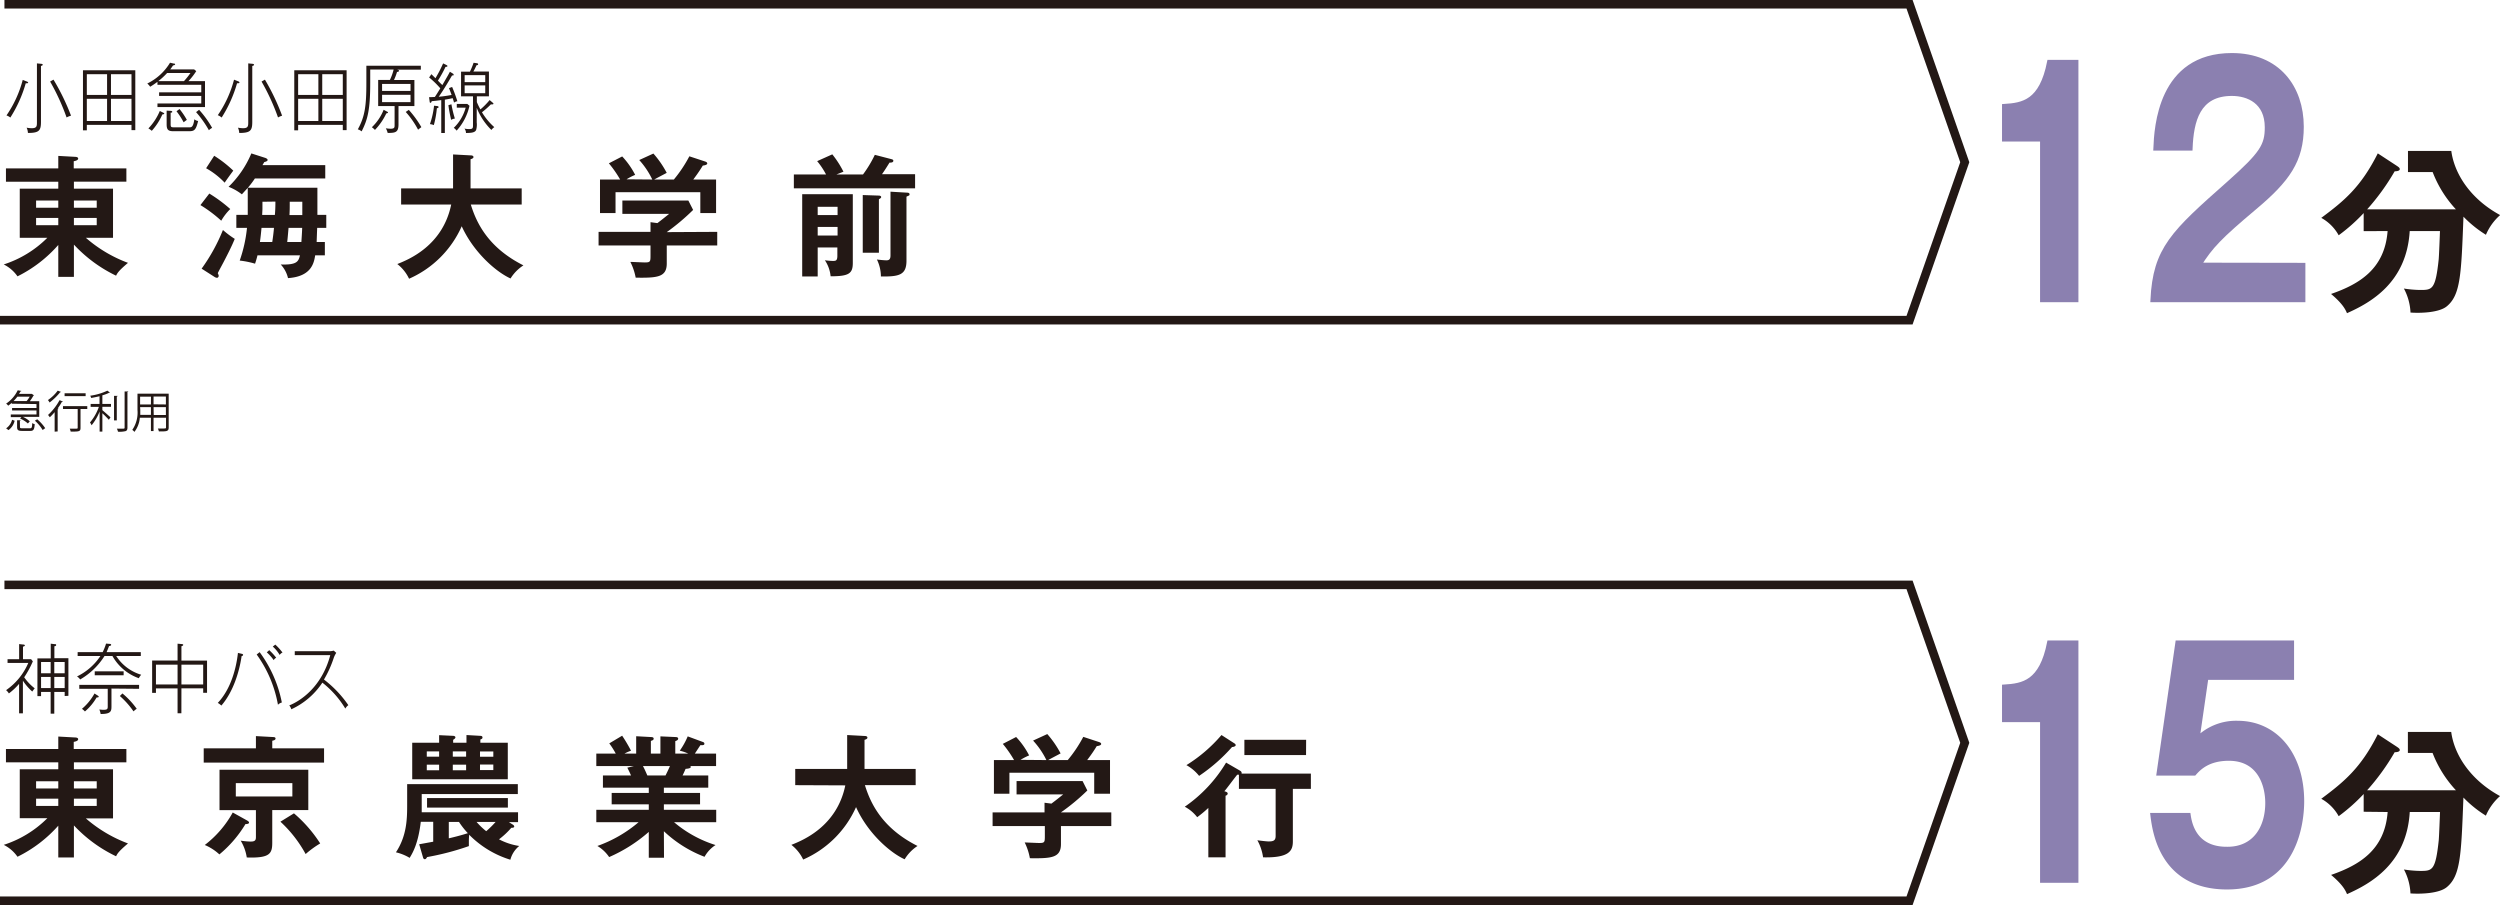 <svg xmlns="http://www.w3.org/2000/svg" viewBox="0 0 563.17 203.87"><defs><style>.cls-1{fill:none;stroke:#231815;stroke-width:1.93px;}.cls-1,.cls-3{stroke-miterlimit:10;}.cls-2{fill:#231815;}.cls-3{fill:#8b80b0;stroke:#8b80b0;stroke-width:0.98px;}</style></defs><title>アセット 6</title><g id="レイヤー_2" data-name="レイヤー 2"><g id="レイアウト"><polyline class="cls-1" points="1 0.96 430.16 0.96 442.6 36.54 430.16 72.12 0 72.12"/><path class="cls-2" d="M2.64,90.94v-.19a10.19,10.19,0,0,1-.8.64,1.87,1.87,0,0,0-.46-.47,7.47,7.47,0,0,0,2.61-3l.81.14c0,.07-.08.12-.2.12-.09.17-.18.35-.3.54H7.06l.1,0,.5.34a.25.25,0,0,1-.14.08,9.53,9.53,0,0,1-.8,1.24H8.84v3.53H5.17a5.89,5.89,0,0,1,1.54,1l-.43.49a6.12,6.12,0,0,0-1.75-1.11l.3-.33H2.43v-.59H8.22v-.91H2.72v-.55h5.5v-.89Zm.66,3.84a3.59,3.59,0,0,1-1.39,2.11l-.53-.4a3.31,3.31,0,0,0,1.34-1.93ZM6,90.35a8,8,0,0,0,.7-1H3.92a10.07,10.07,0,0,1-.87,1ZM4.5,96.18c0,.26.09.3.57.3H6.73c.41,0,.49-.14.53-1.17a1.76,1.76,0,0,0,.56.24c-.08,1.23-.28,1.52-1,1.52H5c-.92,0-1.15-.19-1.15-.88V94.67l.81,0c0,.07-.06.12-.18.14Zm5.11.69a9,9,0,0,0-1.75-2.1l.52-.32a9.25,9.25,0,0,1,1.8,2Z"/><path class="cls-2" d="M13.76,88.29s-.09.09-.21.07a13.43,13.43,0,0,1-2.38,2.31,3.53,3.53,0,0,0-.37-.55A9.14,9.14,0,0,0,13,88Zm-1.45,8.95v-4.4A12,12,0,0,1,11.22,94a3.8,3.8,0,0,0-.4-.52,12.89,12.89,0,0,0,2.6-3.34l.74.31c0,.07-.1.11-.22.08A13.25,13.25,0,0,1,13,92l.17.06c0,.06-.07.11-.18.13v5Zm7.35-5.75v.65H18.14v4.23c0,.84-.3.86-2.22.86a2.52,2.52,0,0,0-.21-.66l1.1,0c.62,0,.69,0,.69-.23V92.14H14.19v-.65Zm-.37-2.9v.64H14.55v-.64Z"/><path class="cls-2" d="M24.79,88.46a.17.17,0,0,1-.18,0,7.52,7.52,0,0,1-1.55.59V91H25v.64H23.06v.76c.44.35,1.54,1.34,1.83,1.61l-.37.55c-.29-.33-.95-1-1.46-1.47v4.14h-.62V92.7a11.57,11.57,0,0,1-1.81,3.1,3.23,3.23,0,0,0-.36-.63,10.82,10.82,0,0,0,2-3.52H20.42V91h2V89.26c-.62.15-1.27.28-1.88.39a2.49,2.49,0,0,0-.21-.51A13.1,13.1,0,0,0,24.19,88Zm.9.72.81,0c0,.07-.06.12-.19.14v5.39h-.62Zm2.38-1,.82,0c0,.08-.06.12-.18.14v8c0,.48-.13.69-.42.8a5.65,5.65,0,0,1-1.71.13,2.82,2.82,0,0,0-.25-.68h.94c.77,0,.8,0,.8-.26Z"/><path class="cls-2" d="M38,88.68v7.59c0,.92-.42.93-2.21.91a3,3,0,0,0-.23-.65l1,0c.79,0,.84,0,.84-.28V94.1H34.59v3H34v-3h-2.5a6,6,0,0,1-1.22,3.19,2.29,2.29,0,0,0-.48-.45,6.91,6.91,0,0,0,1.17-4.49V88.68Zm-6.4,3.67c0,.35,0,.72,0,1.11H34V91.71H31.56Zm2.41-3H31.56v1.76H34Zm3.36,1.76V89.32H34.59v1.76Zm-2.74,2.38h2.74V91.71H34.59Z"/><path class="cls-3" d="M467.71,67.59h-7.66V31.39h-8.57V23.91c4.29-.27,8.37-.95,10.15-9.93h6.08Z"/><path class="cls-3" d="M518.84,59.7v7.89H484.91c.56-11.57,4.59-15.17,17.19-26.33,7.5-6.67,8.57-8.51,8.57-12.59,0-5.71-4.18-7.55-7.9-7.55-7.66,0-9.09,6.12-9.34,12.32h-7.86c.2-4.7,1-21,17.2-21,10.4,0,15.71,7.28,15.71,16.12,0,7.62-3.16,12-10.61,18.24-7.76,6.53-9.85,8.71-12.45,12.86Z"/><path class="cls-2" d="M532.46,52.07V48a40,40,0,0,1-5.63,5,10,10,0,0,0-3.92-3.92c5.1-3.79,8.9-6.9,12.73-14.53l4.29,2.81c.29.21.66.41.66.74s-.49.49-1.15.49a51,51,0,0,1-6.2,8.57h20A25.93,25.93,0,0,1,548,38.76h-5.56V34h9.76c.66,5,4.17,10.74,11,14.45A12.31,12.31,0,0,0,560,52.89a25.92,25.92,0,0,1-5.06-4.08c-.49,13-.66,17.56-3.68,20.13-1.71,1.51-6,1.63-8.25,1.47A12.69,12.69,0,0,0,541.52,65a26.5,26.5,0,0,0,3.6.32c2.77,0,3.51,0,4.24-6.9.09-1,.25-5.47.29-6.37h-6.82c-.69,11.64-8.82,16.13-14.13,18.5-.36-.86-1-2.16-3.59-4.33,6.33-2.2,12.09-5.59,12.74-14.17Z"/><path class="cls-2" d="M16.65,62.37H13.13V55.18a29.76,29.76,0,0,1-9.19,7.07,8.26,8.26,0,0,0-3.1-2.68,24.51,24.51,0,0,0,9.82-6H4.45V42.5h8.68V40.94H1.34v-3H13.13V35.12l3.82.21c.18,0,.66.06.66.39s-.48.51-1,.6v1.61H28.47v3H16.65V42.5h8.81V53.57H19.34a30.58,30.58,0,0,0,9.49,5.64c-2.06,1.76-2.36,2.24-2.68,2.89a31.59,31.59,0,0,1-9.5-7ZM13.13,45.18h-5v1.61h5Zm0,3.91h-5v1.64h5Zm3.52-2.3h5.14V45.18H16.65Zm0,3.94h5.14V49.09H16.65Z"/><path class="cls-2" d="M49.84,49.72a30.25,30.25,0,0,0-4.69-3.52l2-2.6a33.19,33.19,0,0,1,4.72,3.49A12.23,12.23,0,0,0,49.84,49.72Zm.5,9.37c-.2.39-1.13,2.09-1.28,2.45a2.12,2.12,0,0,1,.21.59c0,.18-.15.45-.39.45a1.21,1.21,0,0,1-.57-.21l-2.89-1.85a40.86,40.86,0,0,0,4.8-8.71,21,21,0,0,0,2.66,2C52.22,55.48,50.91,58,50.34,59.09Zm.27-17.94a17.56,17.56,0,0,0-4.18-3.25l1.82-2.81a26.55,26.55,0,0,1,4.3,3.35C52,39.18,51.12,40.38,50.61,41.15ZM71.45,51.33c-.09,2.21-.09,2.45-.12,3.19h1.85v3H71c-.27,1.64-.78,4.77-6.12,5.13a6.8,6.8,0,0,0-1.64-3.07c3.64.12,4-.66,4.33-2.06H58c-.21.89-.39,1.4-.54,1.88A19.88,19.88,0,0,0,54,58.7a31.81,31.81,0,0,0,1.64-7.37H53.24V48.41h2.57c0-.87,0-1.29,0-2V42.32c-.27.3-1.14,1.25-1.32,1.46a12,12,0,0,0-3-1.7,22.65,22.65,0,0,0,5.13-7.52l3.11,1c.2.06.56.24.56.48s-.41.39-.77.48c-.12.24-.33.56-.39.68H73.27v3H57.42a19.43,19.43,0,0,1-1.58,2.09H71.5v6.12h2v2.92Zm-12.54,0c-.12,1.25-.18,1.94-.36,3.19h2.78c.18-1.19.27-1.91.39-3.19Zm.21-5.88v1.64c0,.18-.06,1.11-.06,1.32h2.86c.09-1,.12-1.86.12-3ZM65,51.33c-.21,2.42-.24,2.69-.3,3.19h3.19c.06-.89.15-2.15.18-3.19Zm3.1-5.88H65.27c0,1.55,0,1.73-.06,3H68.1Z"/><path class="cls-2" d="M90.36,46.08V42.44h11.7V34.79L106,35c.45,0,.66.15.66.39s-.33.39-.66.48v6.57h11.52v3.64H106.06c1.34,4.38,4.09,9.79,11.85,13.7a9.38,9.38,0,0,0-2.9,2.95c-3.19-1.43-8.29-5.82-11-11.76A23.15,23.15,0,0,1,92.15,62.79a9.11,9.11,0,0,0-2.65-3.31c2.5-1,10.23-4.09,12.14-13.4Z"/><path class="cls-2" d="M161.57,52.23V55.3H150.2v4.06c0,3.13-2.21,3.25-7,3.19A13.32,13.32,0,0,0,142,59c.51,0,2.8.12,3.25.12,1.29,0,1.29-.18,1.29-1.73V55.3h-11.7V52.23h11.7V50.05l1.55.21c1-.75,2.15-1.68,2.65-2.09H140.2v-3h14.86l1.08,2.12a49.33,49.33,0,0,1-5.94,5ZM146.94,40.44A18.22,18.22,0,0,0,144,36.05l3.19-1.46a21.94,21.94,0,0,1,3,4.35c-.33.18-2.69,1.41-2.81,1.5h4.42a30,30,0,0,0,3.49-5.23l3.55,1.17c.18.06.48.18.48.45s-.48.41-1,.47c-1,1.64-1.76,2.6-2.14,3.14h5.13V48h-3.55V43.3h-19.1V48h-3.5V40.44h4.54a26,26,0,0,0-2.54-3.65l3-1.55a18,18,0,0,1,2.92,4.15,14.09,14.09,0,0,0-1.94,1Z"/><path class="cls-2" d="M194.41,39.3a26.82,26.82,0,0,0,2.66-4.42l3.85,1c.18.06.32.15.32.33,0,.48-.71.42-.86.42-.57.92-1.11,1.79-1.7,2.62h7.46v3.17H178.83V39.3h7.25a17.06,17.06,0,0,0-2-3l3.41-1.53A21.88,21.88,0,0,1,190,38.68l-1.58.62ZM184.2,55.75v6.53h-3.49V43.75h11.4V59.24c0,2.39-.89,3-5,3a7.77,7.77,0,0,0-1.29-3.61,17,17,0,0,0,1.73.15c.69,0,1.08,0,1.08-1.16V55.75Zm4.48-7.31V46.58H184.2v1.86Zm0,4.62V51.12H184.2v1.94Zm9.31-9c.18,0,.51.09.51.33s-.3.35-.51.5V56.94h-3.64v-13Zm6.36-.66c.21,0,.54.06.54.36s-.06.24-.69.54V58.73c0,3.23-1.67,3.61-5.76,3.55a8.84,8.84,0,0,0-.9-3.82c.45.06,1.62.18,2.06.18s1,0,1-1.07V43.18Z"/><path class="cls-2" d="M5.8,18.76a29.31,29.31,0,0,1-3.47,7.72A3,3,0,0,0,1.46,26a25.36,25.36,0,0,0,3.66-8l1,.39c.12.06.23.16.23.24C6.31,18.79,5.94,18.77,5.8,18.76Zm3.43-3.9V27.42c0,2-.4,2.53-2.94,2.53A3.14,3.14,0,0,0,6,28.76a6.05,6.05,0,0,0,1.19.12c1.11,0,1.13-.51,1.13-1.34V14.28l.91.09c.19,0,.4.08.4.22S9.36,14.83,9.23,14.86ZM15,26.46a49.09,49.09,0,0,0-3.71-8.09l.76-.43A50.27,50.27,0,0,1,16,26.06,4.46,4.46,0,0,0,15,26.46Z"/><path class="cls-2" d="M29.62,29.32V28.13H19.56v1.23h-.87V15.83H30.48V29.32Zm-5.5-12.61H19.56v4.67h4.56Zm0,5.55H19.56v5h4.56Zm5.5-5.55H25v4.67h4.63Zm0,5.55H25v5h4.63Z"/><path class="cls-2" d="M46.18,18.28v5.84H35.47V23.3h9.87V21.61h-9.5V20.8h9.5V19.1H35.47v-.67a17.13,17.13,0,0,1-1.64,1.11,4.22,4.22,0,0,0-.65-.73,12.22,12.22,0,0,0,5.12-4.68l.85.19c.22,0,.3.06.3.18s-.28.22-.47.24c-.17.26-.32.48-.63.89h5.38l.48.39a15,15,0,0,1-1.76,2.26Zm-9.45,7.08c.13.07.27.12.27.24s-.31.18-.43.18a13.61,13.61,0,0,1-2.38,3.69,4.47,4.47,0,0,0-.76-.54A12.81,12.81,0,0,0,36,25Zm4.71-7.08a16.77,16.77,0,0,0,1.47-1.84H37.65a15.33,15.33,0,0,1-2,1.84Zm-3,6.69s.36,0,.36.2-.11.19-.36.22v2.54c0,.66.08.75.7.75h3.53c.44,0,.86,0,1.11-1.81a1.77,1.77,0,0,0,.85.39c-.51,2.1-.87,2.3-2.12,2.3H39.06c-1.22,0-1.52-.39-1.52-1.56V24.92Zm2-.41A16.59,16.59,0,0,1,42.09,27c-.27.21-.41.29-.72.55a17.08,17.08,0,0,0-1.61-2.49Zm4.41.17a22.51,22.51,0,0,1,2.94,4.08,2.46,2.46,0,0,0-.73.53,23.81,23.81,0,0,0-2.89-4.08Z"/><path class="cls-2" d="M53.4,18.76a29.31,29.31,0,0,1-3.47,7.72,3,3,0,0,0-.87-.53,25.36,25.36,0,0,0,3.66-8l1,.39c.12.06.23.16.23.24C53.91,18.79,53.54,18.77,53.4,18.76Zm3.43-3.9V27.42c0,2-.4,2.53-2.94,2.53a3.14,3.14,0,0,0-.29-1.19,6.05,6.05,0,0,0,1.19.12c1.11,0,1.13-.51,1.13-1.34V14.28l.91.09c.19,0,.4.08.4.22S57,14.83,56.83,14.86Zm5.8,11.6a49.09,49.09,0,0,0-3.71-8.09l.76-.43a50.27,50.27,0,0,1,3.87,8.12A4.46,4.46,0,0,0,62.63,26.46Z"/><path class="cls-2" d="M77.22,29.32V28.13H67.16v1.23h-.87V15.83H78.08V29.32Zm-5.5-12.61H67.16v4.67h4.56Zm0,5.55H67.16v5h4.56Zm5.5-5.55H72.59v4.67h4.63Zm0,5.55H72.59v5h4.63Z"/><path class="cls-2" d="M89.77,28c0,1.85-.71,1.94-2.44,1.95a3.7,3.7,0,0,0-.42-1.05A8.54,8.54,0,0,0,88,29c.89,0,.89-.32.89-.83V23.89h-3.7V18h2.64a11,11,0,0,0,.84-2.33H83.4V18.6c0,6-.53,8.27-1.94,11a2.3,2.3,0,0,0-.86-.46c1.64-2.93,1.93-5.45,1.93-10.53V14.81H94.8v.88H89.45c.18.06.45.11.45.26s-.19.22-.47.27a11.59,11.59,0,0,1-.68,1.8h4.6v5.87H89.77Zm-2.54-2.84c.11.05.18.12.18.2s-.28.19-.39.19a13.82,13.82,0,0,1-2.56,3.72,4.12,4.12,0,0,0-.69-.61,11,11,0,0,0,2.65-3.93Zm-1.16-4.68h6.41V18.91H86.07Zm6.41.88H86.07V23h6.41Zm-.39,3.39a23,23,0,0,1,2.83,3.89c-.18.14-.61.46-.74.58a19.44,19.44,0,0,0-2.78-4Z"/><path class="cls-2" d="M102.28,23.11c-.11-.39-.18-.64-.31-1-.46.11-.85.19-1.76.34v7.51H99.4V22.55c-1.13.14-1.28.17-2.16.24,0,.12-.11.37-.27.37s-.17-.13-.21-.49l-.11-.78c.22,0,.46,0,1.31-.05.28-.41.38-.57,1.23-1.94a19.86,19.86,0,0,0-2.52-2.45l.51-.74.92.91c1-1.74,1.13-2.06,1.72-3.34l.7.34c.12.07.28.14.28.27s-.27.19-.44.17a26.59,26.59,0,0,1-1.71,3.1c.24.26.65.68,1,1,1.21-2.09,1.35-2.32,1.7-3l.67.42a.34.34,0,0,1,.18.26A.16.16,0,0,1,102,17l-.17,0c-1.73,3-2.81,4.56-3,4.79.13,0,1.41-.11,2.9-.4-.33-.92-.5-1.31-.59-1.54l.71-.26a33.35,33.35,0,0,1,1.18,3.22A1.64,1.64,0,0,0,102.28,23.11Zm-3.87,1.28a22,22,0,0,1-.68,3.79,3.31,3.31,0,0,0-.88-.22,18.91,18.91,0,0,0,.93-4.15l.68.08c.12,0,.34.07.34.24S98.51,24.37,98.41,24.39ZM101.63,27a32.22,32.22,0,0,1-.62-3.3l.68-.21a25.41,25.41,0,0,0,.78,3.22A2.06,2.06,0,0,0,101.63,27Zm1.25,2.45a2.71,2.71,0,0,0-.66-.65,9.93,9.93,0,0,0,2.68-4.54h-2v-.84h2.38l.48.41A12.27,12.27,0,0,1,102.88,29.41Zm7.83-.16a14.56,14.56,0,0,1-3.32-5v3.29a4.32,4.32,0,0,1-.13,1.68c-.27.68-1.31.68-2.29.7a1.67,1.67,0,0,0-.34-1,4.55,4.55,0,0,0,1.06.12c.86,0,.86-.26.86-.94V21.7h-2.69V16.14h2a15.57,15.57,0,0,0,.82-2l.74.1c.14,0,.29.09.29.24s-.18.21-.37.22a13.23,13.23,0,0,1-.71,1.42h3.51V21.7h-2.72V23a16.11,16.11,0,0,0,.8,1.65,15.84,15.84,0,0,0,2.08-2.11l.61.52c.17.16.25.21.25.29s-.06.17-.29.17l-.3,0a20.21,20.21,0,0,1-2,1.77,14.1,14.1,0,0,0,2.78,3.35A3,3,0,0,0,110.71,29.25Zm-1.4-12.37h-4.64v1.59h4.64Zm0,2.32h-4.64V21h4.64Z"/><polyline class="cls-1" points="1 131.75 430.16 131.75 442.6 167.33 430.16 202.91 0 202.91"/><path class="cls-3" d="M467.71,198.38h-7.66v-36.2h-8.57V154.7c4.29-.27,8.37-.95,10.15-9.93h6.08Z"/><path class="cls-3" d="M516.29,144.77v7.89H497l-2,13.81a12.26,12.26,0,0,1,9.08-3.61c8.37,0,14.49,6.88,14.49,17.69,0,4.22-1.27,19.33-16.89,19.33-14.69,0-16.32-12.52-16.78-16.26H493c1.07,7.62,7.14,7.62,8.78,7.62,6.17,0,9-4.83,9-10.35,0-4.08-1.79-10-8.68-10-4.74,0-6.78,2.18-7.81,3.34h-8l4.24-29.46Z"/><path class="cls-2" d="M532.46,182.86v-4a40,40,0,0,1-5.63,5,10,10,0,0,0-3.92-3.92c5.1-3.8,8.9-6.9,12.73-14.53l4.29,2.81c.29.21.66.41.66.74s-.49.49-1.15.49a51,51,0,0,1-6.2,8.57h20a26,26,0,0,1-5.26-8.41h-5.56v-4.73h9.76c.66,5,4.17,10.73,11,14.45a12.31,12.31,0,0,0-3.19,4.41,25.92,25.92,0,0,1-5.06-4.08c-.49,13-.66,17.56-3.68,20.13-1.71,1.51-6,1.63-8.25,1.47a12.69,12.69,0,0,0-1.47-5.39,26.5,26.5,0,0,0,3.6.32c2.77,0,3.51,0,4.24-6.9.09-1,.25-5.47.29-6.37h-6.82c-.69,11.64-8.82,16.13-14.13,18.5-.36-.86-1-2.16-3.59-4.33,6.33-2.2,12.09-5.59,12.74-14.17Z"/><path class="cls-2" d="M16.65,193.16H13.13V186A29.92,29.92,0,0,1,3.94,193a8.26,8.26,0,0,0-3.1-2.68,24.51,24.51,0,0,0,9.82-6H4.45V173.29h8.68v-1.56H1.34v-3H13.13v-2.81l3.82.21c.18,0,.66.06.66.39s-.48.51-1,.6v1.61H28.47v3H16.65v1.56h8.81v11.07H19.34A31,31,0,0,0,28.83,190c-2.06,1.76-2.36,2.24-2.68,2.89a31.59,31.59,0,0,1-9.5-6.95ZM13.13,176h-5v1.61h5Zm0,3.91h-5v1.64h5Zm3.52-2.3h5.14V176H16.65Zm0,3.94h5.14v-1.64H16.65Z"/><path class="cls-2" d="M57.65,165.82l3.82.21c.15,0,.6,0,.6.33s-.36.42-.74.51v1.7H73v3.22H45.89v-3.22H57.65Zm-2,19c.24.15.45.27.45.51s-.51.33-.8.3a26.72,26.72,0,0,1-5.88,6.84,11.32,11.32,0,0,0-3.29-2.12,23.5,23.5,0,0,0,6.3-7.32Zm5.68,5c0,2.48-.54,3.52-5.74,3.34a10.44,10.44,0,0,0-1.37-3.79,16.5,16.5,0,0,0,2.24.21c1,0,1.19-.33,1.19-1v-6.09h-8.2V173.4h20v9.08H61.33Zm-8.21-13.4v3H65.86v-3Zm13.1,6.8A30.51,30.51,0,0,1,72.13,190a21.94,21.94,0,0,0-3.28,2.39,28.28,28.28,0,0,0-5.68-7.29Z"/><path class="cls-2" d="M115.57,185.79a.59.59,0,0,1,.27.39c0,.3-.45.3-.66.3a17.66,17.66,0,0,1-2.77,2.59,14.29,14.29,0,0,0,4.56,1.5,5.88,5.88,0,0,0-2,3.1,22.15,22.15,0,0,1-9.29-5.64c0,.33-.06.77-.06,1.4,0,.48,0,.84,0,1.17a60.31,60.31,0,0,1-9.4,2.47c-.21.33-.3.48-.54.48s-.35-.24-.41-.48l-.84-2.89c.57-.09.84-.15,3.16-.57v-4.48h-2.8c-.57,4.81-1.76,6.9-2.51,8.12A10.67,10.67,0,0,0,89.19,192c2.53-3.85,2.53-7.73,2.53-11v-4.36h24.93v2.24H95v2.77c0,.42,0,1.11,0,1.32h21.7v2.23h-2.06ZM98.92,165.61l3.16.15c.21,0,.51.12.51.33s-.18.36-.51.57v.66h3v-1.74l3.13.18c.18,0,.48.06.48.36s-.18.33-.48.48v.72h6.18v8.23H92.86v-8.23h6.06Zm0,3.65H96.14v1.19h2.78Zm0,3H96.14v1.25h2.78Zm15.49,9.67H96.2v-2.15h18.21Zm-13.31,6.92c1.37-.32,2.89-.71,4.29-1.16a18.06,18.06,0,0,1-2-2.54H101.1ZM105,169.26h-3v1.19h3Zm0,3h-3v1.25h3Zm2.35,12.89a15.9,15.9,0,0,0,2.18,2.09,21.12,21.12,0,0,0,2.12-2.09Zm.78-14.68h3v-1.19h-3Zm0,3h3v-1.25h-3Z"/><path class="cls-2" d="M149.58,193.22h-3.43V187.4a34.12,34.12,0,0,1-8.93,5.67,8.3,8.3,0,0,0-2.65-2.5,29.51,29.51,0,0,0,9.28-5.35h-9.52v-2.8h11.82v-1.23h-8.36v-2.56h8.36v-1.2H135.82v-2.74h6.33c-.15-.36-.54-1.2-.84-1.76l1.49-.36h-8.47v-2.81h4.38a18.19,18.19,0,0,0-1.46-2.3l2.9-1.73a35.55,35.55,0,0,1,2,3.38,9.28,9.28,0,0,0-1.47.65h2.63v-3.91l3.31.18c.3,0,.63.06.63.36s-.24.39-.63.51v2.86h2.15v-3.88l3.35.15c.14,0,.65,0,.65.36s-.45.48-.65.57v2.8h2.92a9.85,9.85,0,0,0-1.91-.65,16.84,16.84,0,0,0,1.79-3.23l3.49,1.29a.41.41,0,0,1,.27.35c0,.39-.45.36-.89.33-.21.3-1.08,1.64-1.26,1.91h4.78v2.81h-5.79a.4.4,0,0,1,.09.21c0,.33-.81.39-1.17.42-.35.83-.53,1.19-.68,1.49h5.79v2.74h-10v1.2h8.15v2.56h-8.15v1.23h11.79v2.8h-9.49a26.75,26.75,0,0,0,9.34,5.14,7.45,7.45,0,0,0-2.48,2.65,27.82,27.82,0,0,1-9.16-5.76Zm-4.75-20.65c.21.36.45.86,1,2.12h4.09c.18-.36.53-1.05,1-2.12Z"/><path class="cls-2" d="M179.14,176.87v-3.65h11.7v-7.64l3.91.21c.45,0,.65.15.65.39s-.32.39-.65.48v6.56h11.52v3.65H194.84c1.34,4.38,4.09,9.79,11.85,13.7a9.27,9.27,0,0,0-2.9,3c-3.19-1.43-8.3-5.82-10.95-11.76a23.15,23.15,0,0,1-11.91,11.82,9.18,9.18,0,0,0-2.66-3.31c2.51-1,10.24-4.09,12.15-13.4Z"/><path class="cls-2" d="M250.34,183v3.08H239v4.06c0,3.13-2.21,3.25-7,3.19a13.26,13.26,0,0,0-1.17-3.55c.51,0,2.81.12,3.26.12,1.28,0,1.28-.18,1.28-1.73v-2.09H223.6V183h11.7v-2.17l1.55.2c1-.74,2.15-1.67,2.66-2.08H229v-3h14.87l1.07,2.12A47,47,0,0,1,239,183Zm-14.62-11.78a18.29,18.29,0,0,0-3-4.39l3.2-1.47a22.26,22.26,0,0,1,3,4.36c-.33.18-2.68,1.41-2.8,1.5h4.41a30,30,0,0,0,3.5-5.23l3.55,1.17c.18.06.48.18.48.44s-.48.42-1,.48c-1,1.64-1.76,2.6-2.15,3.14h5.14v7.58h-3.56v-4.72h-19.1v4.72H223.9v-7.58h4.54a26,26,0,0,0-2.54-3.65l3-1.55a18.08,18.08,0,0,1,2.93,4.15,13.45,13.45,0,0,0-1.94,1Z"/><path class="cls-2" d="M279.24,173.55c.21.12.45.3.45.48a.66.66,0,0,1,0,.24H295.3v3.43h-4.06v11.82c0,2.06-.71,3.76-6.71,3.61a11.09,11.09,0,0,0-1.29-3.85c.57.09,2.06.27,2.57.27,1.13,0,1.55-.27,1.55-1.25V177.7h-8.27v-3.19a1.46,1.46,0,0,1-.38,0c-1,1.25-2.48,3.28-2.9,3.73.45.12.75.27.75.51s-.18.41-.48.5v13.88H272.2V182a26.39,26.39,0,0,1-2.51,2.09,8.66,8.66,0,0,0-2.8-2.36,32.06,32.06,0,0,0,9.31-9.94ZM278,167.41c.18.11.36.23.36.47s-.54.42-.81.39a38.5,38.5,0,0,1-7.43,6.51,9.67,9.67,0,0,0-2.86-2.42,33.72,33.72,0,0,0,7.9-6.78Zm16.21,2.68H280.32v-3.43h13.91Z"/><path class="cls-2" d="M7.27,155.79a12.5,12.5,0,0,1-2.11-2.45v7.35H4.3v-6.64A14.35,14.35,0,0,1,2,156.21a3,3,0,0,0-.63-.74,14.24,14.24,0,0,0,5-6.13H1.7v-.85H4.31v-3.4l.88.1c.28,0,.41.09.41.22s-.3.24-.42.26v2.82H7l.4.49a21.9,21.9,0,0,1-1.95,3.59,11.25,11.25,0,0,0,2.37,2.49A7.59,7.59,0,0,0,7.27,155.79Zm7.3,1v-.92H12.23v4.9h-.82v-4.9H9.25v.95H8.43v-8.5h3V145l.84.1c.26,0,.38,0,.38.21s-.26.25-.4.27v2.69h3.16v8.47Zm-3.16-7.66H9.25v2.54h2.16Zm0,3.36H9.25V155h2.16Zm3.16-3.36H12.23v2.54h2.34Zm0,3.36H12.23V155h2.34Z"/><path class="cls-2" d="M31.27,152.78a11.05,11.05,0,0,1-5.94-5H23.54a15.84,15.84,0,0,1-5.48,5.28,2.71,2.71,0,0,0-.71-.68,13.28,13.28,0,0,0,5.27-4.6H17.49v-.88h5.64a11.51,11.51,0,0,0,.76-1.92l.7.06c.34,0,.45.09.45.23s-.17.22-.48.28c-.25.69-.41,1-.54,1.35h7.7v.88H26.18A10.11,10.11,0,0,0,31.81,152,3.62,3.62,0,0,0,31.27,152.78Zm-6.16,2.33V159c0,1.13,0,1.86-2.44,1.84a4.12,4.12,0,0,0-.29-1c.3,0,.6.06.89.06.88,0,1-.17,1-.73v-4H17.86v-.89H31.33v.89Zm-3.18,2h-.17a11.82,11.82,0,0,1-2.63,3.16,3.59,3.59,0,0,0-.67-.59,12.39,12.39,0,0,0,2.83-3.46l.67.43c.2.14.28.2.28.31S22.07,157.1,21.93,157.1Zm-.59-5v-.88h6.51v.88Zm8.73,8.13A18.84,18.84,0,0,0,27,156.79l.58-.58a18.12,18.12,0,0,1,3.22,3.46A3.91,3.91,0,0,0,30.07,160.26Z"/><path class="cls-2" d="M40.86,160.67H40v-5.59H35.13v1h-.86v-7.28H40V145l.88.08c.28,0,.4.09.4.21s-.24.25-.41.29v3.23h5.77v7.25h-.87v-1h-4.9ZM40,149.73H35.13v4.46H40Zm.87,4.46h4.9v-4.46h-4.9Z"/><path class="cls-2" d="M54.43,147.79c-.52,3.51-1.85,8-4.56,11.15a4.65,4.65,0,0,0-.81-.6c3-3.16,4.18-7.94,4.54-11.26l.86.2c.19.05.3.1.3.24S54.68,147.74,54.43,147.79Zm8.19,11a27.55,27.55,0,0,0-4.8-11.35l.67-.53a28.25,28.25,0,0,1,5,11.34A1.94,1.94,0,0,0,62.62,158.75Zm-.95-10.07a10.67,10.67,0,0,0-1.57-1.77l.55-.49a12.73,12.73,0,0,1,1.57,1.71A1.39,1.39,0,0,0,61.67,148.68ZM63,147.54a7.87,7.87,0,0,0-1.55-1.89l.57-.44A12.64,12.64,0,0,1,63.64,147,1.42,1.42,0,0,0,63,147.54Z"/><path class="cls-2" d="M77.79,159.62a21.51,21.51,0,0,0-5.17-5.84,16.78,16.78,0,0,1-7,6,2.21,2.21,0,0,0-.46-.87c2.34-.93,7.3-4,9.24-11.33h-8v-.88h7.72a3.76,3.76,0,0,0,1.06-.14l.57.51a5.06,5.06,0,0,0-.57,1.14,24.69,24.69,0,0,1-2.2,4.87,25.18,25.18,0,0,1,5.49,5.77A2.41,2.41,0,0,0,77.79,159.62Z"/></g></g></svg>
